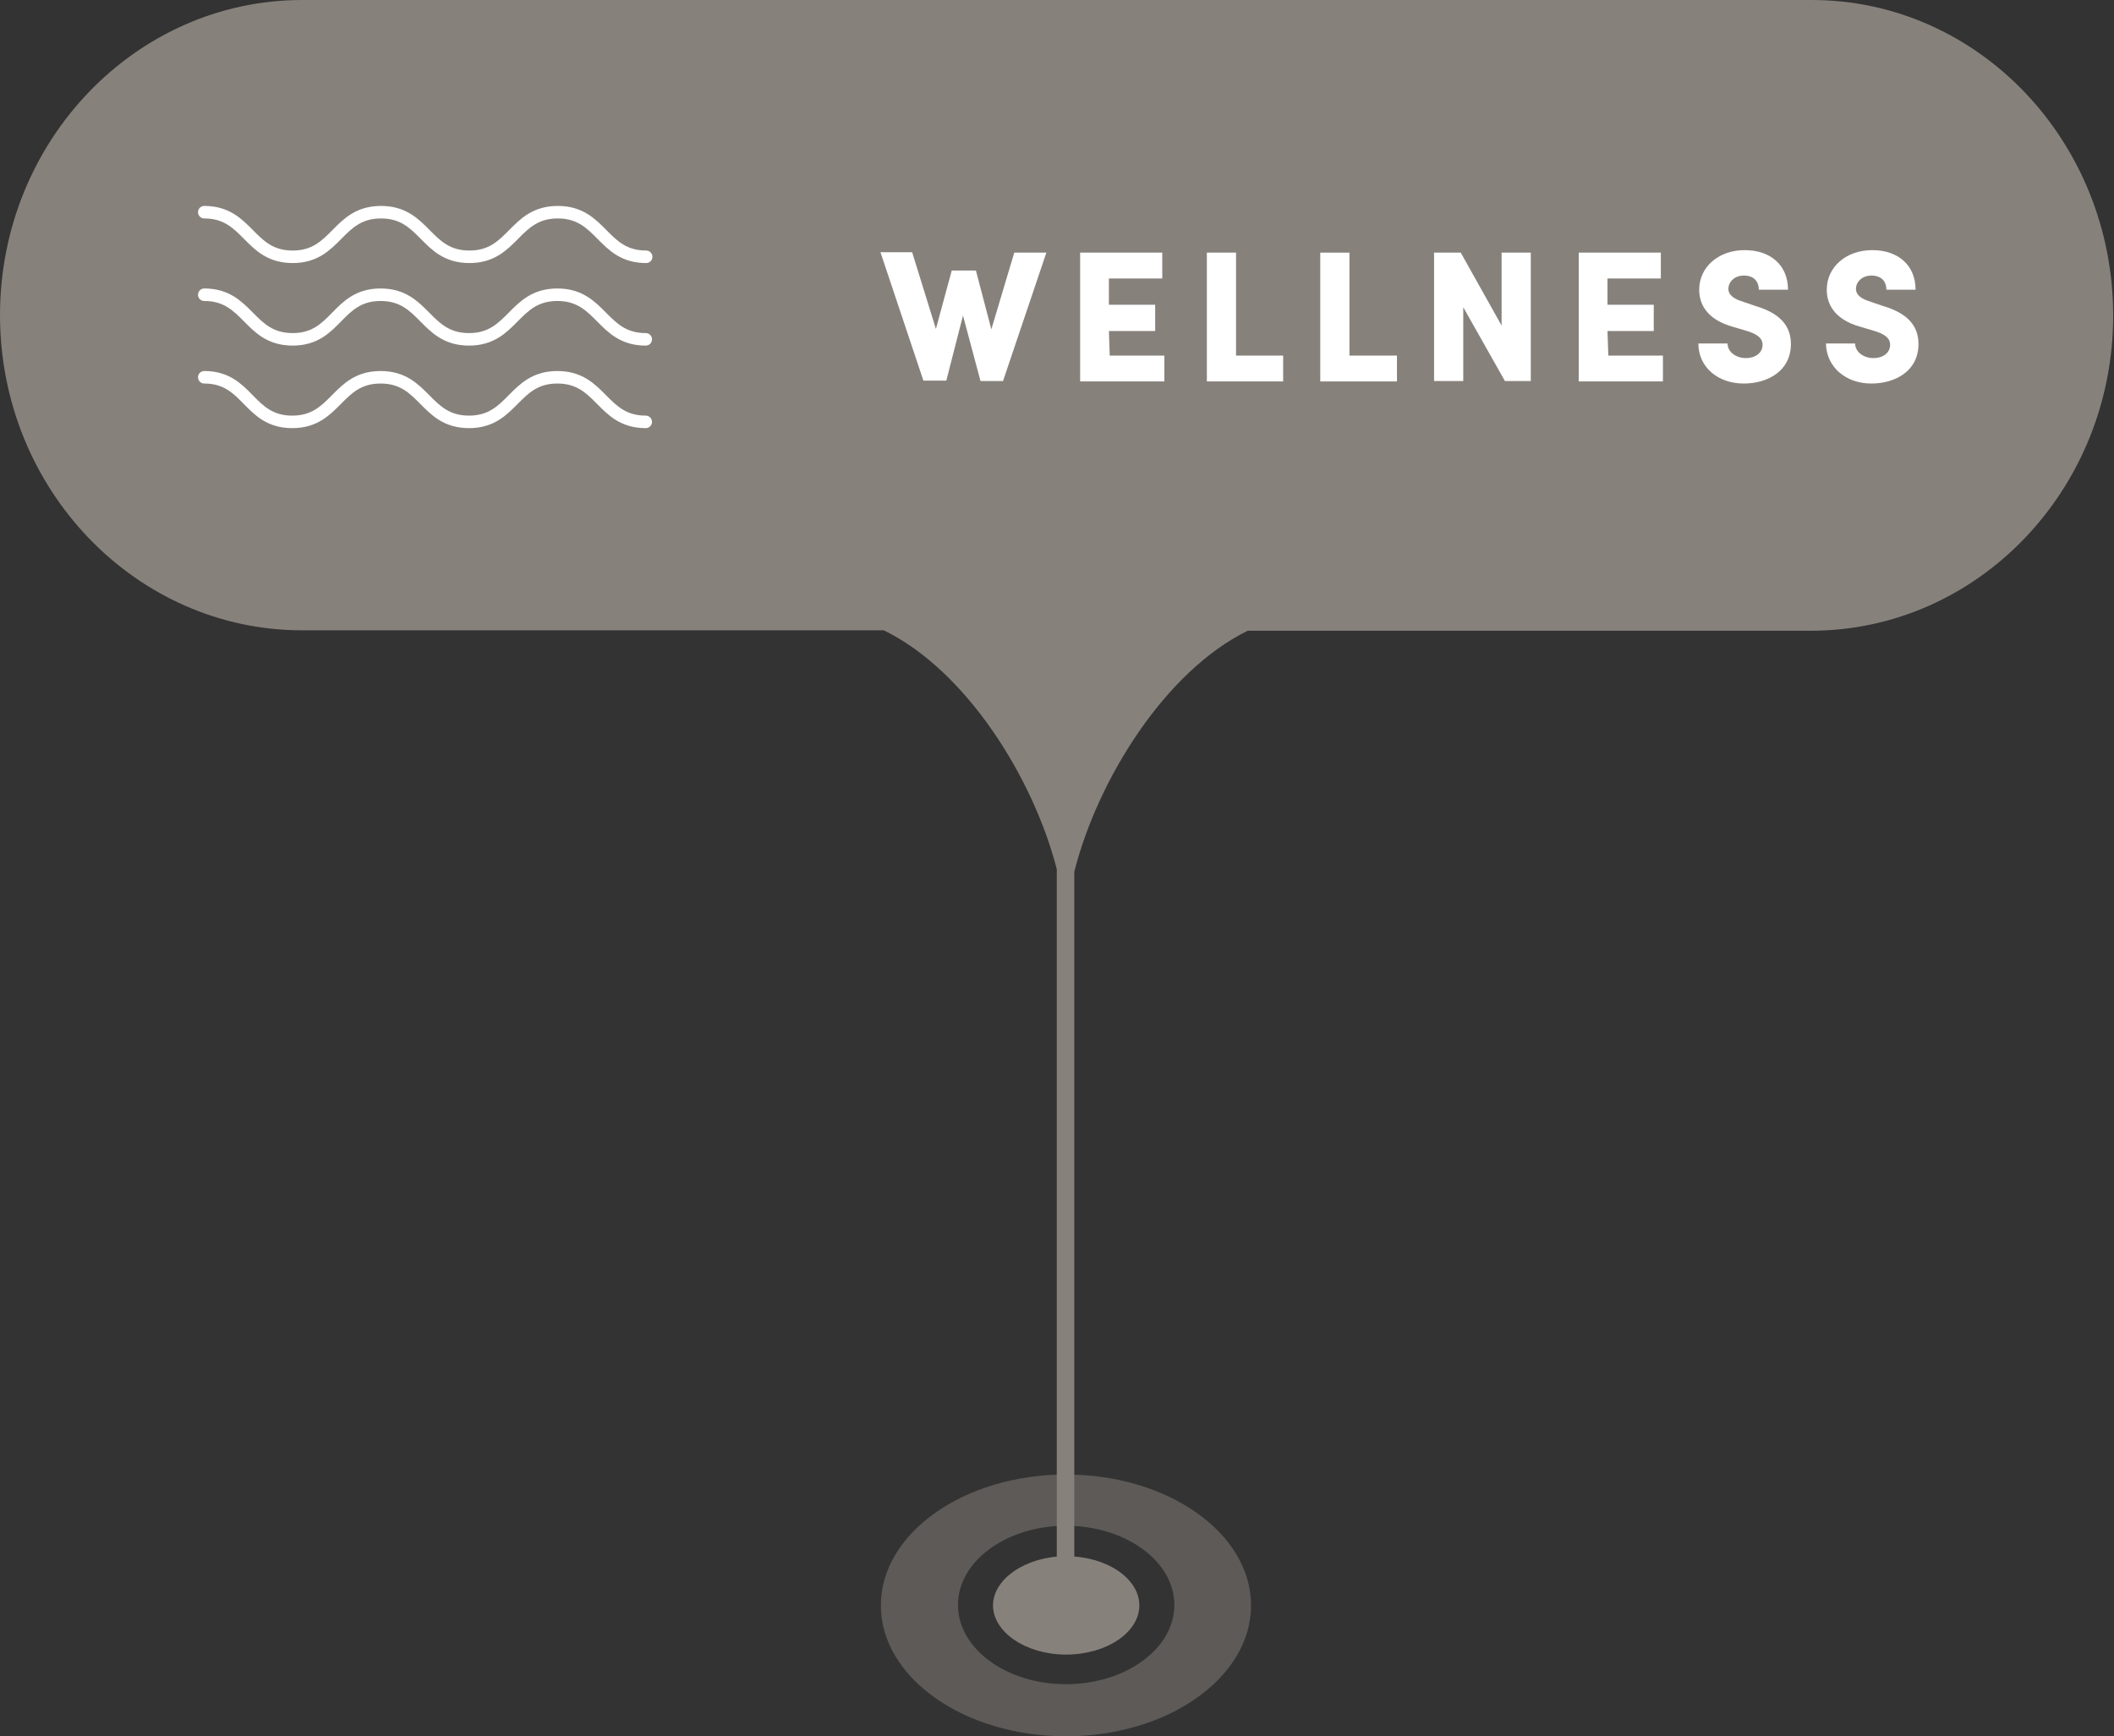 <?xml version="1.0" encoding="utf-8"?>
<!-- Generator: Adobe Illustrator 28.1.0, SVG Export Plug-In . SVG Version: 6.00 Build 0)  -->
<svg version="1.1" id="Ebene_2_00000003797946141958629460000010713853405018003361_"
	 xmlns="http://www.w3.org/2000/svg" xmlns:xlink="http://www.w3.org/1999/xlink" x="0px" y="0px" viewBox="0 0 507.1 416.5"
	 style="enable-background:new 0 0 507.1 416.5;" xml:space="preserve">
<rect x="0" y="0" width="507.1" height="416.5" fill="#333333" stroke="none"/>
<style type="text/css">
	.st0{fill:#87817C;}
	.st1{opacity:0.5;}
	.st2{fill:none;stroke:#FFFFFF;stroke-width:3px;stroke-linecap:round;stroke-linejoin:round;}
	.st3{fill:#FFFFFF;}
</style>
<g id="Ebene_1-2">
	<path class="st0" d="M255.7,373.3c-9.5,0-17.5,5.4-17.5,11.8s7.9,11.8,17.5,11.8c9.7,0,17.6-5.3,17.6-11.8S265.4,373.3,255.7,373.3
		"/>
	<g class="st1">
		<path class="st0" d="M255.7,404c-14.3,0-25.9-8.5-25.9-19s11.6-19,25.9-19c14.3,0,26,8.5,26,19S270,404,255.7,404 M255.7,353.7
			c-24.5,0-44.4,14.1-44.4,31.4s19.9,31.4,44.4,31.4s44.4-14.1,44.4-31.4S280.2,353.7,255.7,353.7"/>
	</g>
	<path class="st0" d="M434.6,0H72.5C32.5,0,0,33.9,0,75.6s32.5,75.6,72.5,75.6H212c19.7,9.6,35.8,35.2,41.5,57.3v175.4
		c0,1.1,0.8,2.2,1.9,2.3c1.3,0.1,2.3-0.9,2.3-2.1v-175c5.6-22.1,21.8-48.1,41.6-57.8h135.1c40,0,72.5-33.9,72.5-75.6
		S474.6,0,434.6,0z"/>
	<path class="st2" d="M154.9,101.2c-10.6,0-10.6-10.7-21.2-10.7s-10.6,10.7-21.2,10.7s-10.6-10.7-21.2-10.7s-10.6,10.7-21.2,10.7
		S59.6,90.5,49,90.5 M154.9,81.4c-10.6,0-10.6-10.7-21.2-10.7s-10.6,10.7-21.2,10.7s-10.6-10.7-21.2-10.7S80.8,81.4,70.2,81.4
		S59.6,70.7,49,70.7 M49,50.9c10.6,0,10.6,10.7,21.2,10.7s10.6-10.7,21.2-10.7s10.6,10.7,21.2,10.7s10.6-10.7,21.2-10.7
		s10.6,10.7,21.2,10.7"/>
	<g>
		<path class="st3" d="M243.3,60.6h7.7l-10.4,30.8h-5.4L231,75.7l-4,15.6h-5.5l-10.3-30.8h7.6l5.7,18.4l3.8-14h5.8l3.7,14.1
			L243.3,60.6L243.3,60.6z"/>
		<path class="st3" d="M266.2,85.3h13.1v6.2h-20.2V60.6h19.7v6.2h-12.8v6.3h11.1v6.3h-11.1L266.2,85.3L266.2,85.3z"/>
		<path class="st3" d="M296.6,85.3h11.2v6.2h-18.3V60.6h7V85.3L296.6,85.3z"/>
		<path class="st3" d="M323.8,85.3h11.3v6.2h-18.4V60.6h7V85.3L323.8,85.3z"/>
		<path class="st3" d="M360.2,60.6h7v30.8h-6.2L351,73.7v17.7h-7V60.6h6.4l9.8,17.5L360.2,60.6L360.2,60.6z"/>
		<path class="st3" d="M385.8,85.3h13.1v6.2h-20.2V60.6h19.7v6.2h-12.8v6.3h11.1v6.3h-11.1L385.8,85.3L385.8,85.3z"/>
		<path class="st3" d="M407.4,82.4h7c0,2,2,3.5,4.4,3.5c2.2,0,4-1.2,4-3.2c0-1.2-0.7-2.3-3.4-3.2l-3.7-1.1c-6.8-1.9-8.1-6-8.1-8.9
			c0-5.5,4.7-9.5,10.9-9.5c6.2,0,10.4,3.6,10.4,9.5h-7c0-1.9-1.1-3.4-3.6-3.4c-2.2,0-3.7,1.5-3.7,3.2c0,0.6,0.2,2,3,2.9l3.2,1.1
			c4.4,1.3,8.8,3.6,8.8,9.2c0,6.6-5.7,9.5-11.3,9.5C412,92,407.4,88,407.4,82.4L407.4,82.4z"/>
		<path class="st3" d="M438,82.4h7c0,2,2,3.5,4.4,3.5c2.2,0,4-1.2,4-3.2c0-1.2-0.7-2.3-3.4-3.2l-3.7-1.1c-6.8-1.9-8.1-6-8.1-8.9
			c0-5.5,4.7-9.5,10.9-9.5c6.2,0,10.4,3.6,10.4,9.5h-7c0-1.9-1.1-3.4-3.6-3.4c-2.2,0-3.7,1.5-3.7,3.2c0,0.6,0.2,2,3,2.9l3.2,1.1
			c4.4,1.3,8.8,3.6,8.8,9.2c0,6.6-5.7,9.5-11.3,9.5C442.7,92,438.1,88,438,82.4L438,82.4z"/>
	</g>
</g>
</svg>
